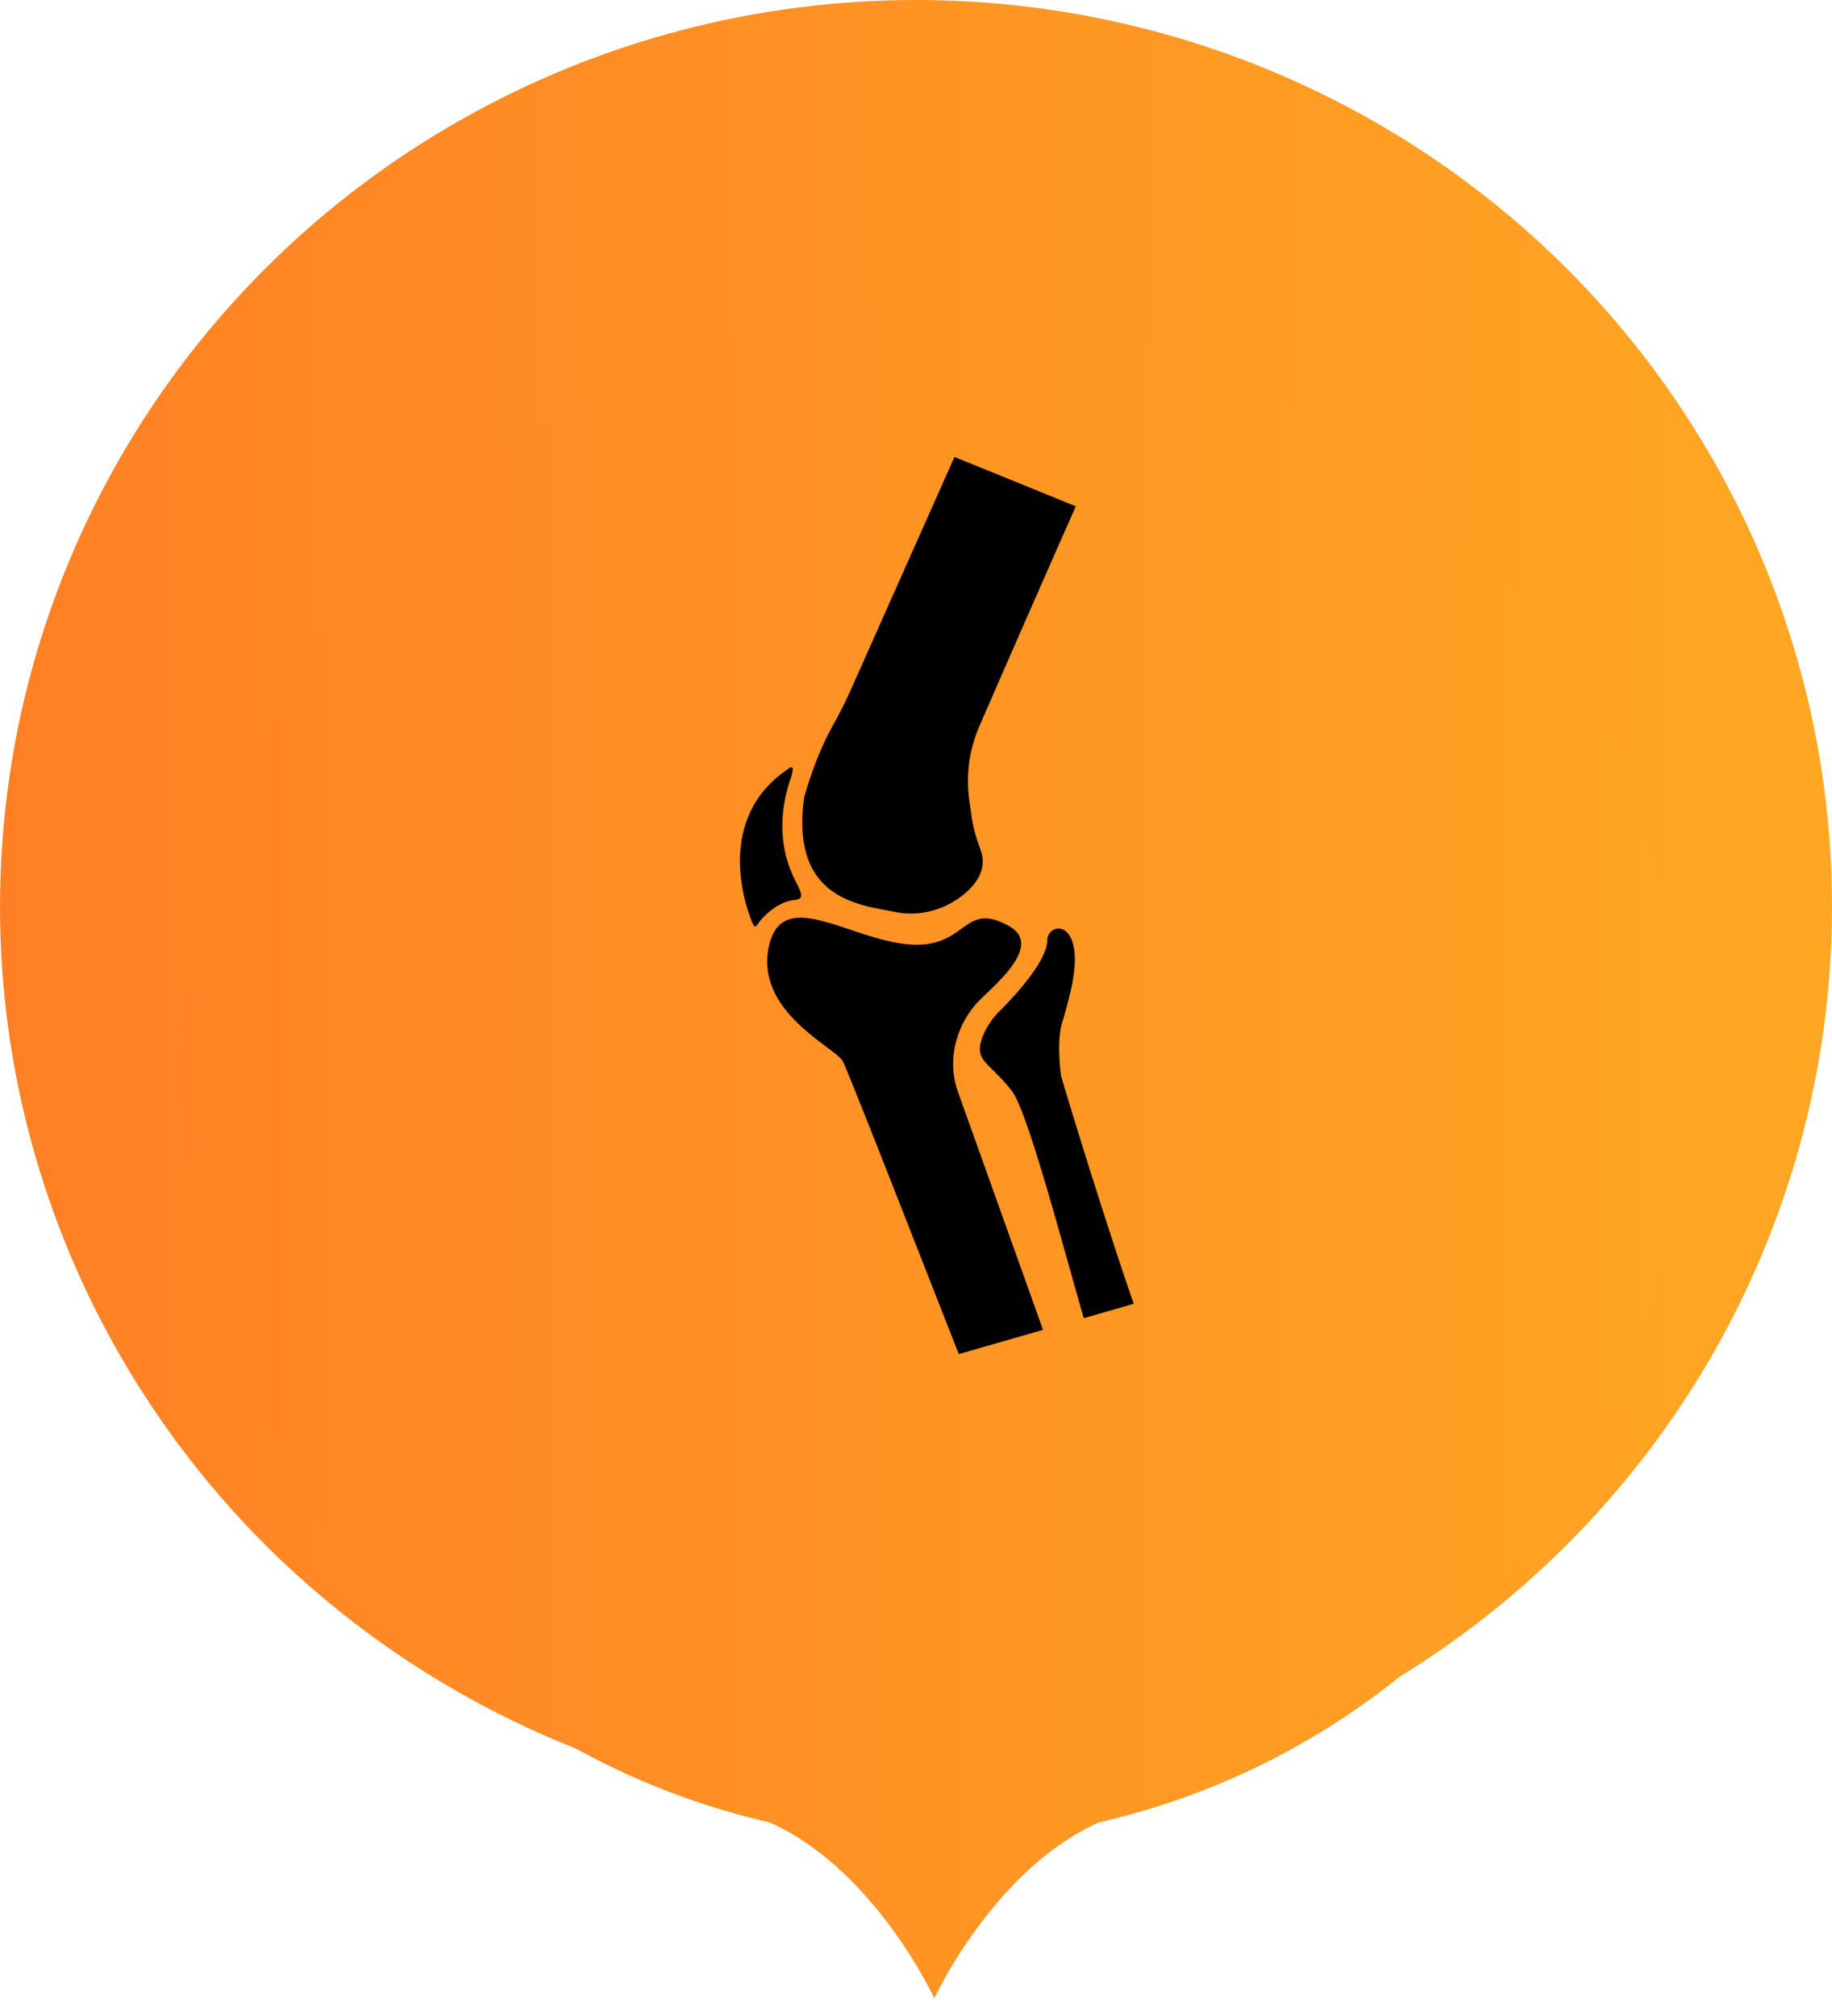 <svg xmlns="http://www.w3.org/2000/svg" width="100" height="110" fill="none"><ellipse cx="50" cy="49.471" rx="50" ry="49.471" fill="url(#a)"></ellipse><path d="M92 58.803c0-23-18.355-41.64-40.998-41.64C28.36 17.163 10 35.803 10 58.803c0 14.779 7.582 27.756 19.005 35.145a40.429 40.429 0 0 0 12.994 5.482c5.765 2.572 8.999 9.607 8.999 9.607s3.233-7.031 8.998-9.607a40.517 40.517 0 0 0 12.995-5.482c11.427-7.39 19.004-20.37 19.004-35.145H92Z" fill="url(#b)"></path><path d="M53.568 46.514c.51 1.73-1.8 2.834-1.8 2.834v-.002a2.62 2.62 0 0 1-.28.138c-.571.238-1.53.505-2.629.275-1.775-.372-5.76-.593-4.962-6.265.552-1.917 1.158-3.181 1.547-3.875s.742-1.405 1.066-2.132l5.59-12.554 6.623 2.693s-2.714 6.133-5.274 12.023a7.483 7.483 0 0 0-.52 4.15c.036.232.067.454.094.666.077.63.255 1.236.473 1.83.026.07.05.142.072.218v.001Zm-10.311 1.204c-.198-.46-1.072-2.378-.105-5.23.213-.63.118-.729-.12-.54-4.103 2.747-2.272 7.65-1.995 8.324l.006.015.027.065c.11.238.145.314.39-.07 0 0 .833-1.077 1.917-1.176.688-.062.22-.596-.12-1.387v-.001Zm8.953 11.611c-.469-1.589-.01-3.31 1.071-4.552l.087-.098c.94-.963 3.62-3.098 1.685-4.165-2.535-1.4-2.236 1.306-5.496 1.01-3.26-.294-6.956-3.24-7.608.221-.652 3.462 3.524 5.35 4.041 6.133.222.335 5.269 13.284 6.346 16.005l4.598-1.321-4.622-12.924a5.125 5.125 0 0 1-.102-.309Zm5.71-.618s-.265-1.789.047-2.886v-.001c.123-.378.275-.916.46-1.691.921-3.853-1.06-3.916-1.252-2.94a.662.662 0 0 0-.01.087c.025 1.254-2.245 3.535-2.559 3.845a4.24 4.24 0 0 0-.853 1.171 2.891 2.891 0 0 0-.236.663c-.2.99.616 1.134 1.721 2.577.86 1.122 2.776 8.436 3.92 12.387l2.726-.783c-1.177-3.391-3.021-9.238-3.965-12.428v-.001Z" fill="#000"></path><defs><linearGradient id="a" x1="0" y1="50.739" x2="100" y2="50.739" gradientUnits="userSpaceOnUse"><stop stop-color="#FF8024"></stop><stop offset="1" stop-color="#FFA723"></stop></linearGradient><linearGradient id="b" x1="1.8" y1="63.1" x2="98.378" y2="63.1" gradientUnits="userSpaceOnUse"><stop stop-color="#FF8024"></stop><stop offset="1" stop-color="#FFA723"></stop></linearGradient></defs></svg>